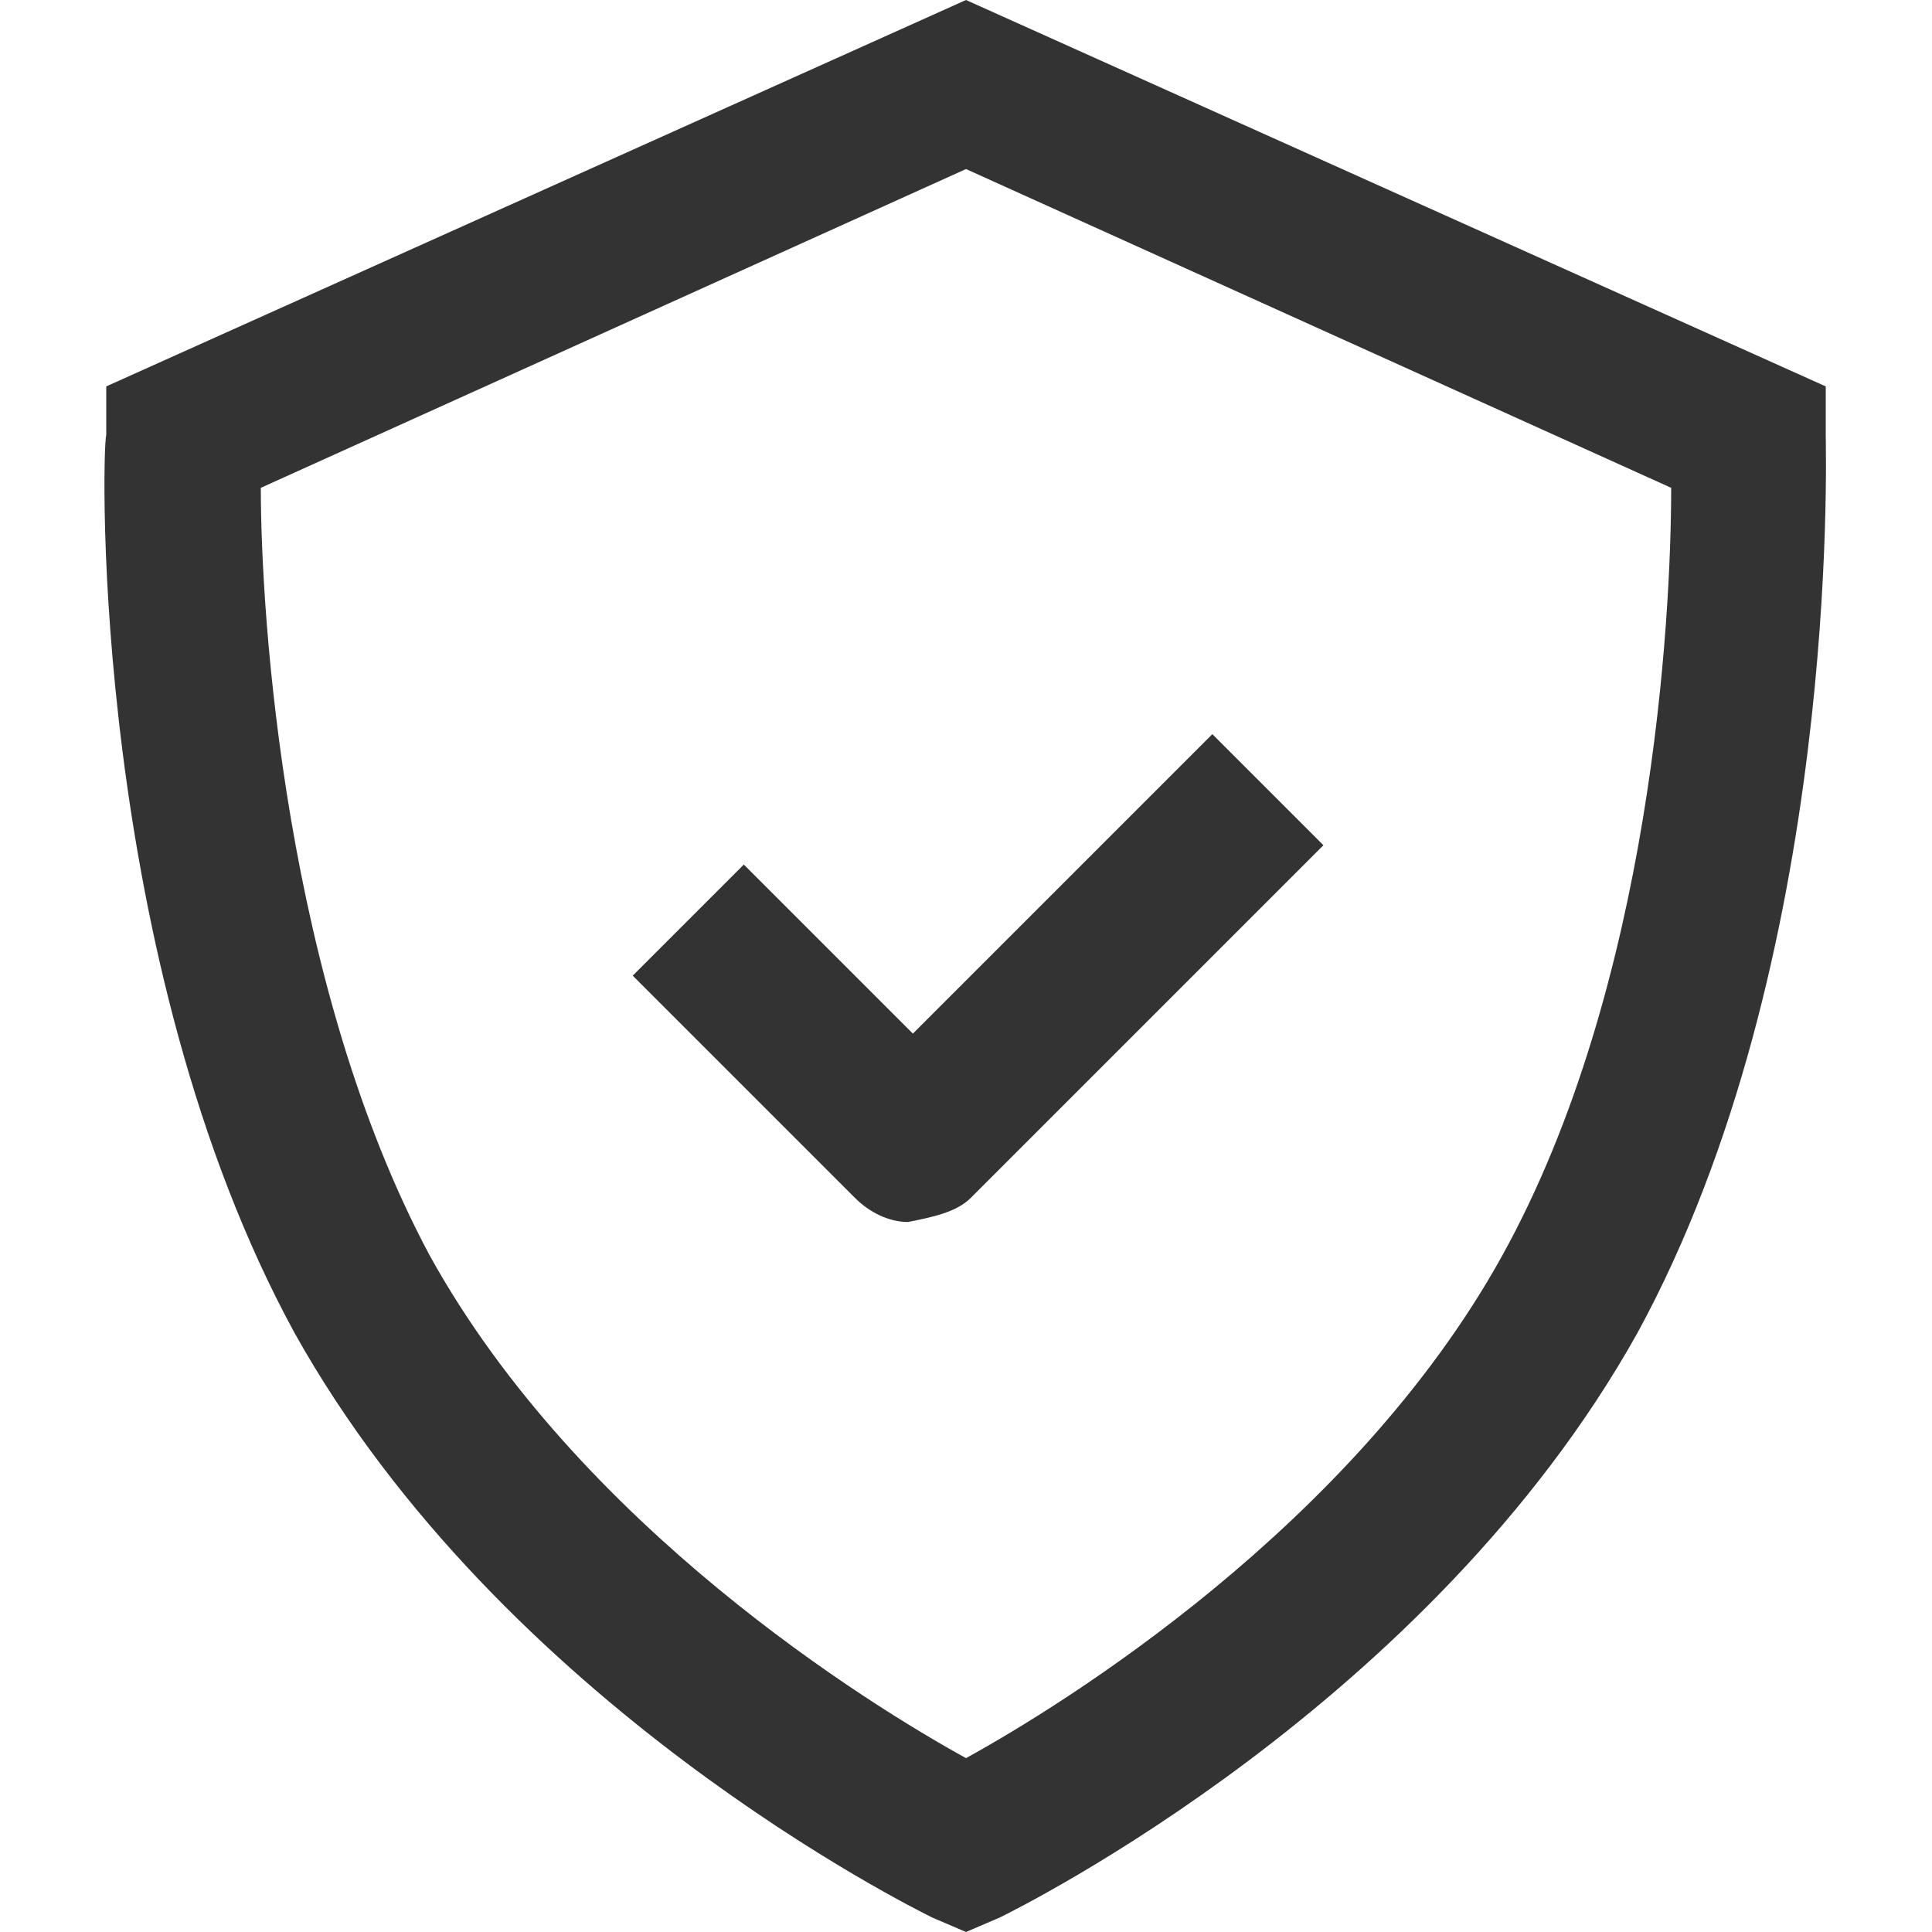 <?xml version="1.0" encoding="UTF-8"?>
<svg xmlns="http://www.w3.org/2000/svg" xmlns:xlink="http://www.w3.org/1999/xlink" version="1.1" id="Layer_1" x="0px" y="0px" viewBox="0 0 40 40" style="enable-background:new 0 0 40 40;" xml:space="preserve">
<style type="text/css">
	.st0{fill:#333333;}
</style>
<path class="st0" d="M20,40l-0.7-0.3c-0.4-0.2-8.9-4.4-13.2-12.1C1.9,19.9,2.1,9.4,2.2,9V8L20,0l17.8,8v1c0,0.4,0.3,10.9-3.9,18.6  c-4.3,7.7-12.8,11.9-13.2,12.1C20.7,39.7,20,40,20,40z M5.4,10.1c0,2.7,0.5,10.3,3.5,15.9C12,31.6,18,35.3,20,36.4  c2-1.1,8-4.8,11.1-10.4s3.5-13.2,3.5-15.9L20,3.5L5.4,10.1z M20.1,24.8l7.3-7.3l-2.3-2.3l-6.2,6.2l-3.5-3.5l-2.3,2.3l4.6,4.6  c0.3,0.3,0.7,0.5,1.1,0.5C19.3,25.2,19.8,25.1,20.1,24.8z"></path>
</svg>
